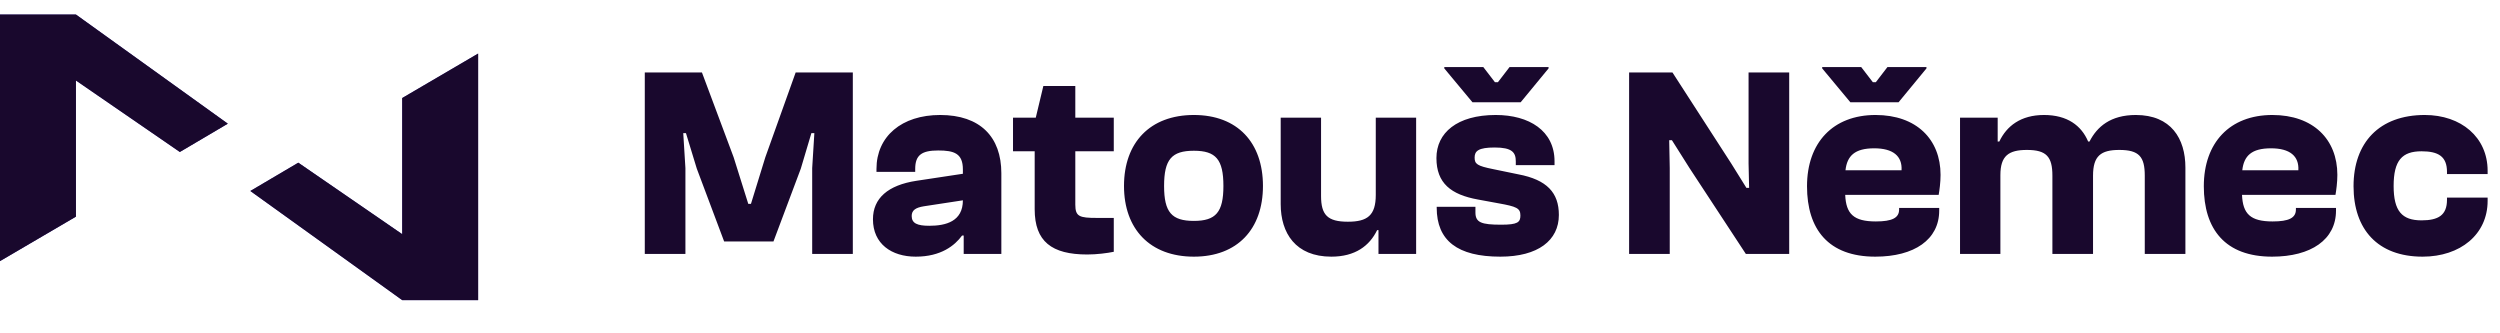 <svg xmlns="http://www.w3.org/2000/svg" width="443" height="59" viewBox="0 0 443 59" fill="none"><path fill-rule="evenodd" clip-rule="evenodd" d="M0 46.267V2.578H13.456L40.366 21.916L31.867 26.93L13.454 14.261V38.388L0 46.267Z" fill="#5445A7"></path><path fill-rule="evenodd" clip-rule="evenodd" d="M0 46.267V2.578H13.456L40.366 21.916L31.867 26.93L13.454 14.261V38.388L0 46.267Z" fill="#19082D"></path><path fill-rule="evenodd" clip-rule="evenodd" d="M84.723 9.493V53.18H71.269L44.359 33.842L52.857 28.829L71.271 41.497V17.37L84.723 9.493Z" fill="#5445A7"></path><path fill-rule="evenodd" clip-rule="evenodd" d="M84.723 9.493V53.18H71.269L44.359 33.842L52.857 28.829L71.271 41.497V17.37L84.723 9.493Z" fill="#19082D"></path><path d="M121.456 45H114.256V12.84H124.384L130 27.864L132.592 36.12H133.072L135.616 27.864L140.992 12.84H151.12V45H143.92V29.784L144.304 23.592H143.776L141.904 29.88L137.056 42.792H128.32L123.472 29.88L121.552 23.592H121.072L121.456 29.784V45ZM162.271 45.48C157.999 45.48 154.687 43.224 154.687 38.856C154.687 35.112 157.375 32.808 162.367 32.04L170.623 30.792V30.024C170.623 27.192 169.087 26.664 166.255 26.664C163.327 26.664 162.175 27.48 162.175 29.928V30.456H155.311V29.928C155.311 24.168 159.775 20.376 166.591 20.376C173.695 20.376 177.439 24.264 177.439 30.696V45H170.767V41.736H170.479C169.183 43.512 166.735 45.48 162.271 45.48ZM161.551 38.28C161.551 39.576 162.559 40.008 164.671 40.008C167.599 40.008 170.623 39.24 170.623 35.496L163.711 36.552C162.223 36.792 161.551 37.272 161.551 38.28ZM192.657 45.096C186.368 45.096 183.345 42.792 183.345 37.08V26.808H179.505V20.856H183.537L184.881 15.24H190.545V20.856H197.361V26.808H190.545V36.264C190.545 38.376 191.265 38.616 194.385 38.616H197.361V44.616C196.209 44.856 194.337 45.096 192.657 45.096ZM211.556 45.48C203.78 45.48 199.172 40.584 199.172 32.952C199.172 25.272 203.78 20.376 211.556 20.376C219.284 20.376 223.796 25.272 223.796 32.952C223.796 40.584 219.284 45.48 211.556 45.48ZM211.556 39.144C215.444 39.144 216.788 37.608 216.788 32.952C216.788 28.248 215.444 26.712 211.556 26.712C207.62 26.712 206.276 28.248 206.276 32.952C206.276 37.608 207.62 39.144 211.556 39.144ZM235.915 45.48C229.579 45.48 226.939 41.304 226.939 36.168V20.856H234.091V34.728C234.091 38.088 235.243 39.288 238.843 39.288C242.299 39.288 243.787 38.184 243.787 34.536V20.856H250.939V45H244.267V40.776H244.027C242.683 43.56 240.139 45.48 235.915 45.48ZM269.463 18.12H260.919L255.927 12.12V11.88H262.839L264.903 14.568H265.431L267.495 11.88H274.407V12.12L269.463 18.12ZM265.863 45.48C258.279 45.48 254.583 42.648 254.583 36.792V36.648H261.447V37.656C261.447 39.432 262.503 39.816 266.007 39.816C268.935 39.816 269.415 39.384 269.415 38.184C269.415 36.888 268.743 36.6 265.527 36.024L261.879 35.352C257.127 34.488 254.535 32.472 254.535 28.008C254.535 23.544 258.183 20.376 265.047 20.376C270.951 20.376 275.463 23.16 275.463 28.584V29.256H268.599V28.584C268.599 27 267.927 26.136 264.855 26.136C261.975 26.136 261.303 26.76 261.303 27.912C261.303 29.064 261.735 29.4 264.615 29.976L269.031 30.888C274.119 31.848 276.231 34.152 276.231 38.088C276.231 42.6 272.535 45.48 265.863 45.48ZM295.878 45H288.678V12.84H296.358L306.774 28.968L309.462 33.288H309.942L309.846 28.968V12.84H317.046V45H309.366L299.382 29.784L296.262 24.84H295.782L295.878 29.784V45ZM336.427 18.12H327.883L322.891 12.12V11.88H329.803L331.867 14.568H332.395L334.459 11.88H341.371V12.12L336.427 18.12ZM332.299 45.48C323.995 45.48 320.203 40.632 320.203 33C320.203 25.272 324.811 20.376 332.347 20.376C339.595 20.376 343.867 24.696 343.867 30.984C343.867 32.328 343.675 33.72 343.531 34.536H326.971C327.115 37.896 328.459 39.24 332.395 39.24C335.275 39.24 336.523 38.616 336.523 37.128V36.84H343.627V37.32C343.627 42.456 339.211 45.48 332.299 45.48ZM332.107 26.28C328.651 26.28 327.307 27.624 327.019 30.168H336.955C337.099 27.672 335.467 26.28 332.107 26.28ZM354.469 45H347.317V20.856H353.989V25.08H354.277C355.573 22.344 358.069 20.376 362.197 20.376C366.325 20.376 368.821 22.248 370.021 25.08H370.261C371.605 22.44 374.005 20.376 378.469 20.376C384.709 20.376 387.253 24.552 387.253 29.688V45H380.053V31.128C380.053 27.768 379.045 26.568 375.541 26.568C372.277 26.568 370.885 27.624 370.885 31.128V45H363.685V31.128C363.685 27.768 362.629 26.568 359.173 26.568C355.909 26.568 354.469 27.624 354.469 31.032V45ZM402.612 45.48C394.308 45.48 390.516 40.632 390.516 33C390.516 25.272 395.124 20.376 402.66 20.376C409.908 20.376 414.18 24.696 414.18 30.984C414.18 32.328 413.988 33.72 413.844 34.536H397.284C397.428 37.896 398.772 39.24 402.708 39.24C405.588 39.24 406.836 38.616 406.836 37.128V36.84H413.94V37.32C413.94 42.456 409.524 45.48 402.612 45.48ZM402.42 26.28C398.964 26.28 397.62 27.624 397.332 30.168H407.268C407.412 27.672 405.78 26.28 402.42 26.28ZM429.287 45.48C421.319 45.48 417.047 40.632 417.047 33C417.047 25.272 421.607 20.376 429.671 20.376C436.103 20.376 440.807 24.312 440.807 30.264V30.84H433.607V30.456C433.607 27.72 432.071 26.808 429.095 26.808C425.639 26.808 424.151 28.44 424.151 32.952C424.151 37.416 425.639 39.048 429.095 39.048C432.071 39.048 433.607 38.136 433.607 35.4V35.016H440.807V35.592C440.807 41.544 435.959 45.48 429.287 45.48Z" fill="#19082D"></path></svg>